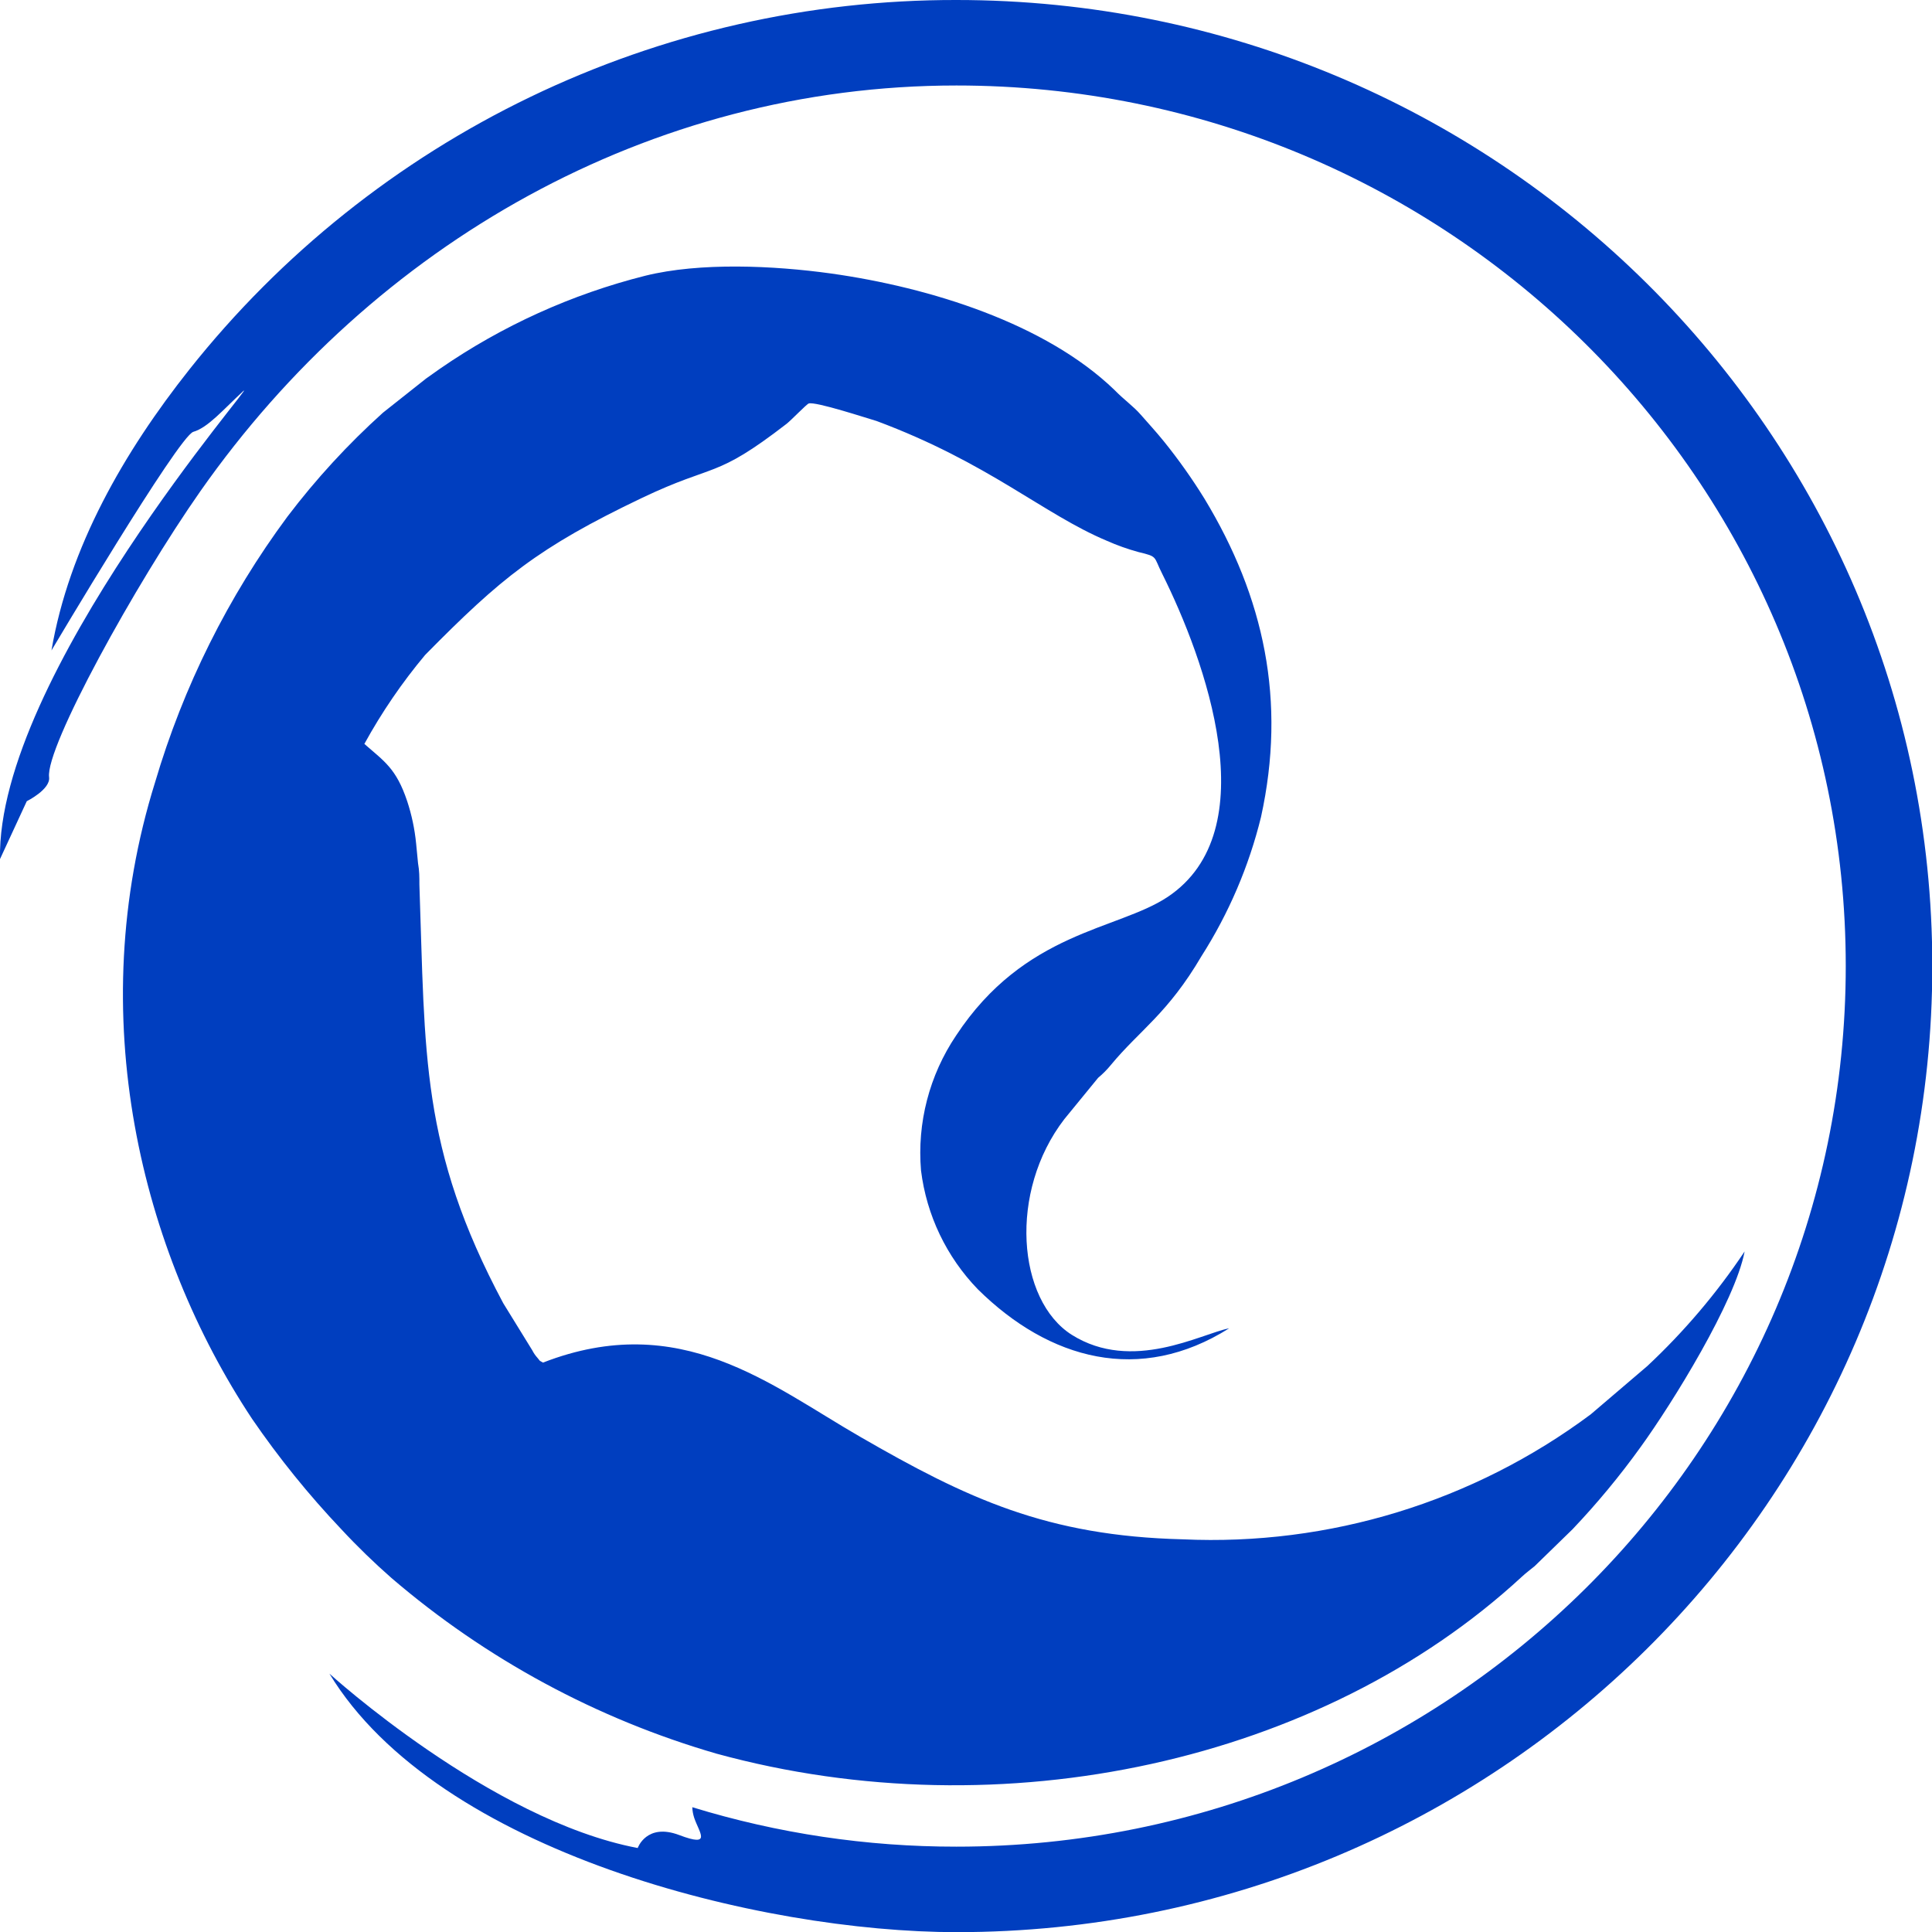 <svg xmlns="http://www.w3.org/2000/svg" fill="none" viewBox="0 0 64 64" height="64" width="64">
<path fill="#003EBF" d="M12.971 52.276C16.101 54.959 19.769 56.942 23.731 58.091C33.205 60.687 43.772 58.361 50.408 52.236C50.556 52.099 50.674 52.015 50.836 51.882L52.093 50.658C52.904 49.804 53.656 48.896 54.344 47.94C55.413 46.465 57.477 43.117 57.793 41.456C56.868 42.84 55.787 44.113 54.571 45.251L52.694 46.853C48.804 49.751 44.029 51.214 39.18 50.992C34.678 50.88 32.037 49.641 28.495 47.596C25.539 45.895 22.544 43.368 17.987 45.138C17.829 45.039 17.937 45.138 17.804 44.98C17.736 44.905 17.678 44.821 17.632 44.73L16.671 43.171C13.922 38.024 14.09 34.927 13.893 29.304C13.893 29.048 13.893 28.851 13.848 28.596L13.784 27.937C13.737 27.462 13.638 26.994 13.489 26.541C13.124 25.45 12.725 25.218 12.07 24.643C12.644 23.597 13.319 22.609 14.085 21.694C16.587 19.157 17.819 18.14 21.258 16.498C23.721 15.323 23.657 15.893 26.056 14.04C26.229 13.902 26.716 13.391 26.79 13.366C27.017 13.293 28.731 13.858 29.037 13.946C32.746 15.328 34.569 17.034 36.663 17.913C37.003 18.064 37.354 18.189 37.712 18.287C38.367 18.444 38.205 18.425 38.496 19C39.919 21.856 41.983 27.519 38.673 29.717C37.018 30.813 33.944 30.852 31.672 34.303C30.786 35.619 30.376 37.197 30.51 38.776C30.694 40.256 31.354 41.636 32.392 42.709C34.761 45.049 37.761 45.865 40.717 44.002C39.781 44.184 37.51 45.477 35.505 44.218C33.697 43.073 33.402 39.48 35.259 37.071L36.377 35.704C36.532 35.575 36.674 35.432 36.801 35.276C37.747 34.131 38.683 33.58 39.801 31.673C40.705 30.255 41.371 28.699 41.772 27.067C42.619 23.213 41.875 19.787 39.904 16.527C39.494 15.862 39.041 15.223 38.55 14.615C38.279 14.281 38.057 14.045 37.796 13.745C37.535 13.445 37.244 13.253 36.914 12.914C34.633 10.717 30.82 9.522 27.529 9.06C25.623 8.795 23.184 8.686 21.376 9.134C18.942 9.746 16.637 10.79 14.572 12.216L14.114 12.54L12.686 13.671C11.525 14.716 10.467 15.869 9.523 17.112C7.556 19.767 6.072 22.745 5.138 25.912C2.724 33.639 4.675 41.456 8.35 47.001C9.238 48.296 10.226 49.519 11.306 50.658C11.833 51.226 12.389 51.765 12.971 52.276ZM31.692 -1.04623e-05C26.805 -0.009 21.979 1.088 17.577 3.207C13.175 5.326 9.311 8.413 6.276 12.236C4.109 14.969 2.286 18.135 1.705 21.546C1.705 21.546 5.917 14.448 6.404 14.305C6.892 14.163 7.39 13.573 8.05 12.963C8.71 12.354 -0.113 22.416 -1.63951e-05 28.458L0.887 26.541C0.887 26.541 1.68 26.148 1.626 25.744C1.503 24.761 4.478 19.354 6.641 16.267C12.375 8.092 21.519 2.832 31.682 2.832C47.94 2.832 61.143 15.893 61.143 32.002C61.143 48.112 47.95 61.173 31.682 61.173C28.717 61.176 25.767 60.736 22.933 59.866C22.937 59.986 22.959 60.105 22.997 60.22C23.164 60.711 23.593 61.203 22.504 60.79C21.416 60.377 21.125 61.218 21.125 61.218C16.243 60.293 10.912 55.441 10.912 55.441C14.508 61.37 25.199 64.005 31.692 64.005C49.541 64.005 64.01 49.675 64.01 32.002C64.01 14.33 49.531 -1.04623e-05 31.682 -1.04623e-05H31.692Z"></path>
</svg>
